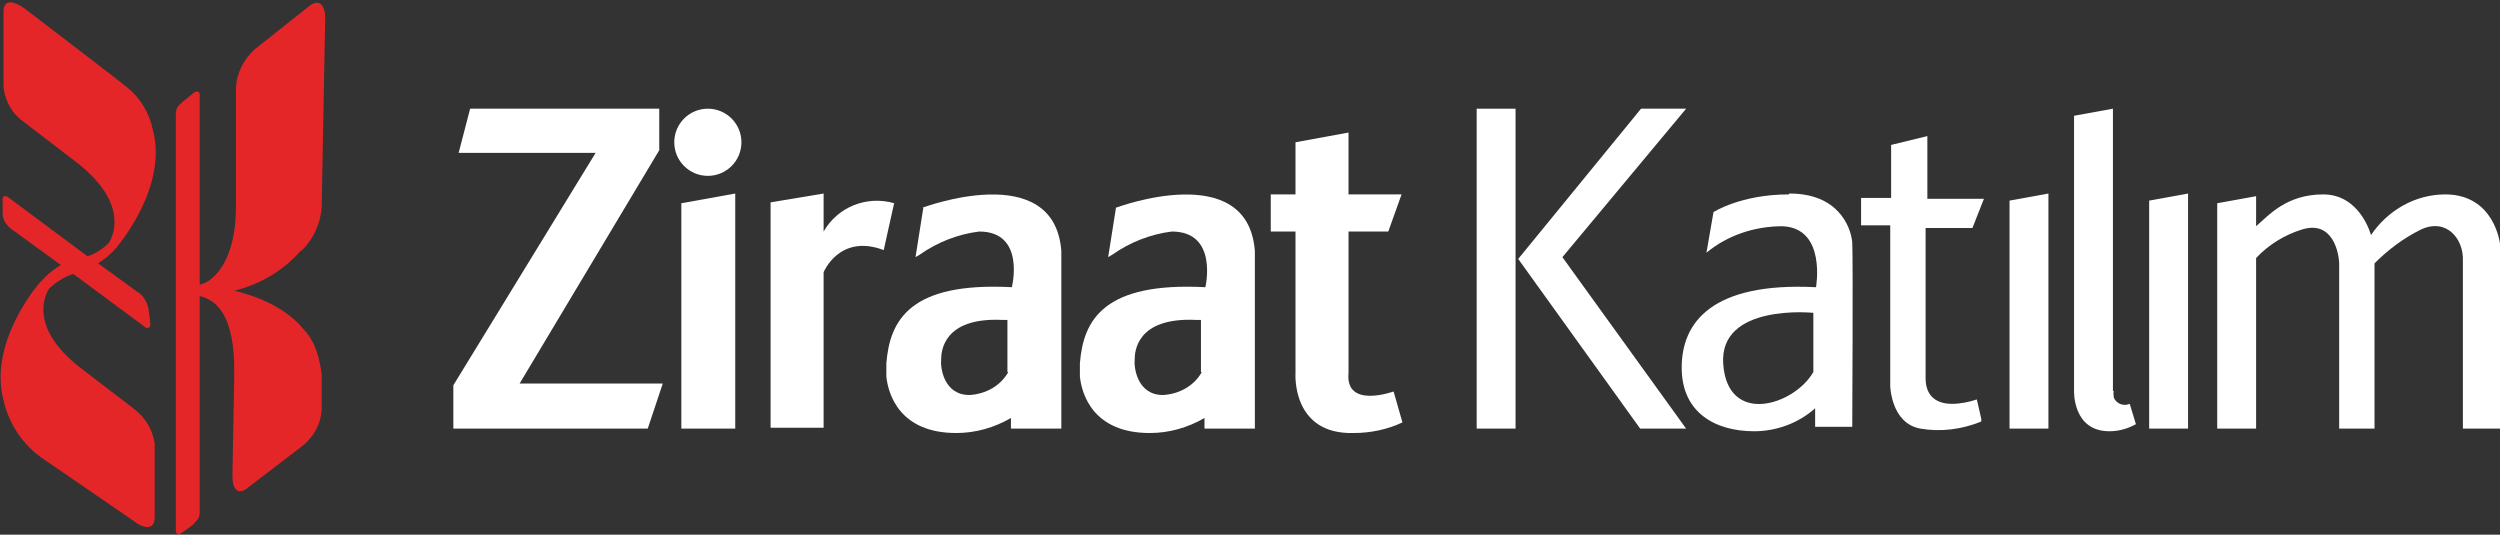 <svg xmlns="http://www.w3.org/2000/svg" id="Layer_1" viewBox="0 0 282.9 60.5"><rect x="0" y="0" width="282.9" height="60.5" fill="#333333" stroke="none"/><defs><style>      .st0 {        fill: #e52629;      }      .st1 {        fill: #fff;      }    </style></defs><g id="LOGOLAR"><path class="st0" d="M13.2,28c.3-.4,5.8-6.9,4.1-13.3-.4-1.9-1.4-3.6-2.9-4.8C14.1,9.6,2.7.9,2.7.9,1.4,0,.4,0,.4,1.3v8.6c.2,1.6,1,3,2.3,3.9l6,4.6c6.3,4.9,3.8,8.8,3.6,9.1-.7.7-1.5,1.2-2.4,1.5L.9,22.3c-.4-.3-.7,0-.6.5v1.4c0,.7.5,1.4,1.1,1.8l5.5,4c-.9.5-1.7,1.2-2.4,2-.4.4-5.8,6.9-4.1,13.3.5,2.2,1.6,4.1,3.2,5.6.3.3.7.6,1.1.9l.3.2,10.2,7c1.3,1,2.3.8,2.3-.4v-8.4c-.2-1.5-1-2.9-2.3-3.9l-6-4.6c-6.4-4.9-3.8-8.8-3.6-9.1.8-.7,1.7-1.3,2.7-1.6l8.1,6c.4.3.7,0,.6-.5l-.2-1.6c-.2-.8-.6-1.5-1.3-1.9l-4.4-3.2c.8-.5,1.5-1.1,2.1-1.8Z"></path><path class="st0" d="M34.2,28.3c1.3-1.3,2.1-3.1,2.2-4.9,0-.4.4-21.3.4-21.3,0-1.6-.7-2.2-1.7-1.5l-6.3,5c-1.2,1.1-2,2.6-2.1,4.3v13.5c0,6.1-2.5,8.4-4,8.8h-.1V10.8c0-.5-.3-.6-.8-.2l-1.1.9c-.5.5-.8.6-.8,1.5v47c0,.5.3.6.8.2l1.1-.8c.4-.5.8-.6.8-1.5v-24.4h0c1.5.4,3.7,1.5,3.9,7.6v1.9l-.2,10.8c0,1.6.6,2.2,1.6,1.5l6.4-4.9c1.2-1,2-2.4,2.1-4v-2.7c0-.7,0-1.2,0-1.3-.3-2.5-1-4.1-2.1-5.2-2-2.4-5.2-3.7-7.8-4.3,2.9-.7,5.6-2.3,7.5-4.5Z"></path><path class="st1" d="M80.1,12.3c-2.1,0-3.8,1.7-3.8,3.8s1.7,3.8,3.8,3.8,3.8-1.7,3.8-3.8c0-2.1-1.7-3.8-3.8-3.8Z"></path><polygon class="st1" points="74.6 17 74.6 12.3 53.2 12.3 51.9 17.3 67.4 17.3 51.3 43.6 51.3 48.5 73.3 48.5 75 43.4 58.8 43.4 74.6 17"></polygon><path class="st1" d="M101.2,23c-3.1-.9-6.4.4-8,3.2v-4.3l-6,1v25.5h6v-17.6s1.8-4.4,6.8-2.5l1.2-5.4Z"></path><polygon class="st1" points="77.1 48.5 83.2 48.5 83.2 21.9 77.1 23 77.1 48.5"></polygon><path class="st1" d="M104.5,23.4l-.9,5.7.5-.3c2-1.4,4.3-2.3,6.7-2.6,5.3,0,3.7,6.3,3.7,6.3-11.5-.6-13.8,3.7-14.2,8.6v.9c0,.2,0,.4,0,.6.2,2,1.5,6.4,7.9,6.4h0c2.2,0,4.3-.6,6.2-1.7v1.2h5.7v-20.1c-.8-10.5-15.7-4.9-15.7-4.9ZM114.1,42.1c-.9,1.6-2.6,2.5-4.4,2.6-2.9,0-3.3-3.1-3.2-4,0-.9.2-4.8,6.9-4.5h.6c0,0,0,5.9,0,5.9Z"></path><path class="st1" d="M126.3,23.4l-.9,5.7.5-.3c2-1.4,4.3-2.3,6.7-2.6,5.3,0,3.8,6.3,3.8,6.3-11.5-.6-13.8,3.7-14.2,8.6v.8h0c0,.3,0,.5,0,.7.2,2,1.5,6.4,7.9,6.4h0c2.2,0,4.3-.6,6.2-1.7v1.2h5.7v-20.1c-.8-10.5-15.7-4.9-15.7-4.9ZM136,42.1c-.9,1.6-2.6,2.5-4.4,2.6-2.9,0-3.3-3.1-3.2-4,0-.9.2-4.8,6.9-4.5h.6v5.9h0Z"></path><path class="st1" d="M152.6,42.2v-16h4.5l1.5-4.2h-6v-7l-6,1.1v5.9h-2.8v4.2h2.8v16s-.5,7,6.6,6.8c1.9,0,3.8-.4,5.5-1.2l-1-3.5s-5.5,2-5.1-2.1Z"></path><polygon class="st1" points="243.2 48.5 247.6 48.5 247.6 21.9 243.2 22.7 243.2 48.5"></polygon><polygon class="st1" points="227.4 48.5 231.8 48.5 231.8 21.9 227.4 22.7 227.4 48.5"></polygon><path class="st1" d="M276.7,22c-3.4,0-6.5,1.8-8.4,4.6,0,0-1.2-4.6-5.4-4.6s-6.2,2.4-7.6,3.6v-3.4l-4.4.8v25.5h4.4v-19.3c1.4-1.5,3.2-2.6,5.1-3.2,3.6-1.2,4.3,2.7,4.3,3.9v18.6h4v-18.7c1.5-1.5,3.2-2.8,5.2-3.8,2.9-1.4,4.9,1,4.8,3.5v19h4.2v-20.9s-.6-5.6-6.2-5.6Z"></path><path class="st1" d="M239.1,44.2V12.3l-4.4.8v31.1s-.2,4.6,4,4.6c1.1,0,2.1-.3,3-.8l-.7-2.3c-.7.3-1.5,0-1.8-.7,0-.2-.1-.5,0-.7Z"></path><rect class="st1" x="167.1" y="12.3" width="4.4" height="36.2"></rect><polygon class="st1" points="190.8 12.3 185.7 12.3 171.8 29.3 185.6 48.5 190.8 48.5 176.8 29.1 190.8 12.3"></polygon><path class="st1" d="M223.2,25.8l1.3-3.3h-6.4v-7.1l-4.1,1v6h-3.4v3.1h3.3v18.2s.1,4.2,3.4,4.8c2.3.4,4.7.1,6.9-.8v-.3c0,0-.5-2.2-.5-2.2-.9.3-1.9.5-2.8.5-1.7,0-3-.8-3-2.9v-17h5.2Z"></path><path class="st1" d="M202.4,22c-5.4,0-8.5,2-8.5,2l-.8,4.6c2.4-2,5.5-3,8.6-3,5,.2,3.8,6.9,3.8,6.9-11.8-.6-15.2,4-15.2,9.1s3.8,7.2,8.2,7.2c2.5,0,5-.9,6.9-2.6v2.1h4.2s.1-19.1,0-20.9c-.2-1.9-1.7-5.5-7.1-5.5ZM205.2,42.1c-2.2,3.8-9.7,6.1-10.2-.9-.5-6.9,10.2-5.8,10.2-5.8v6.6Z"></path></g></svg>